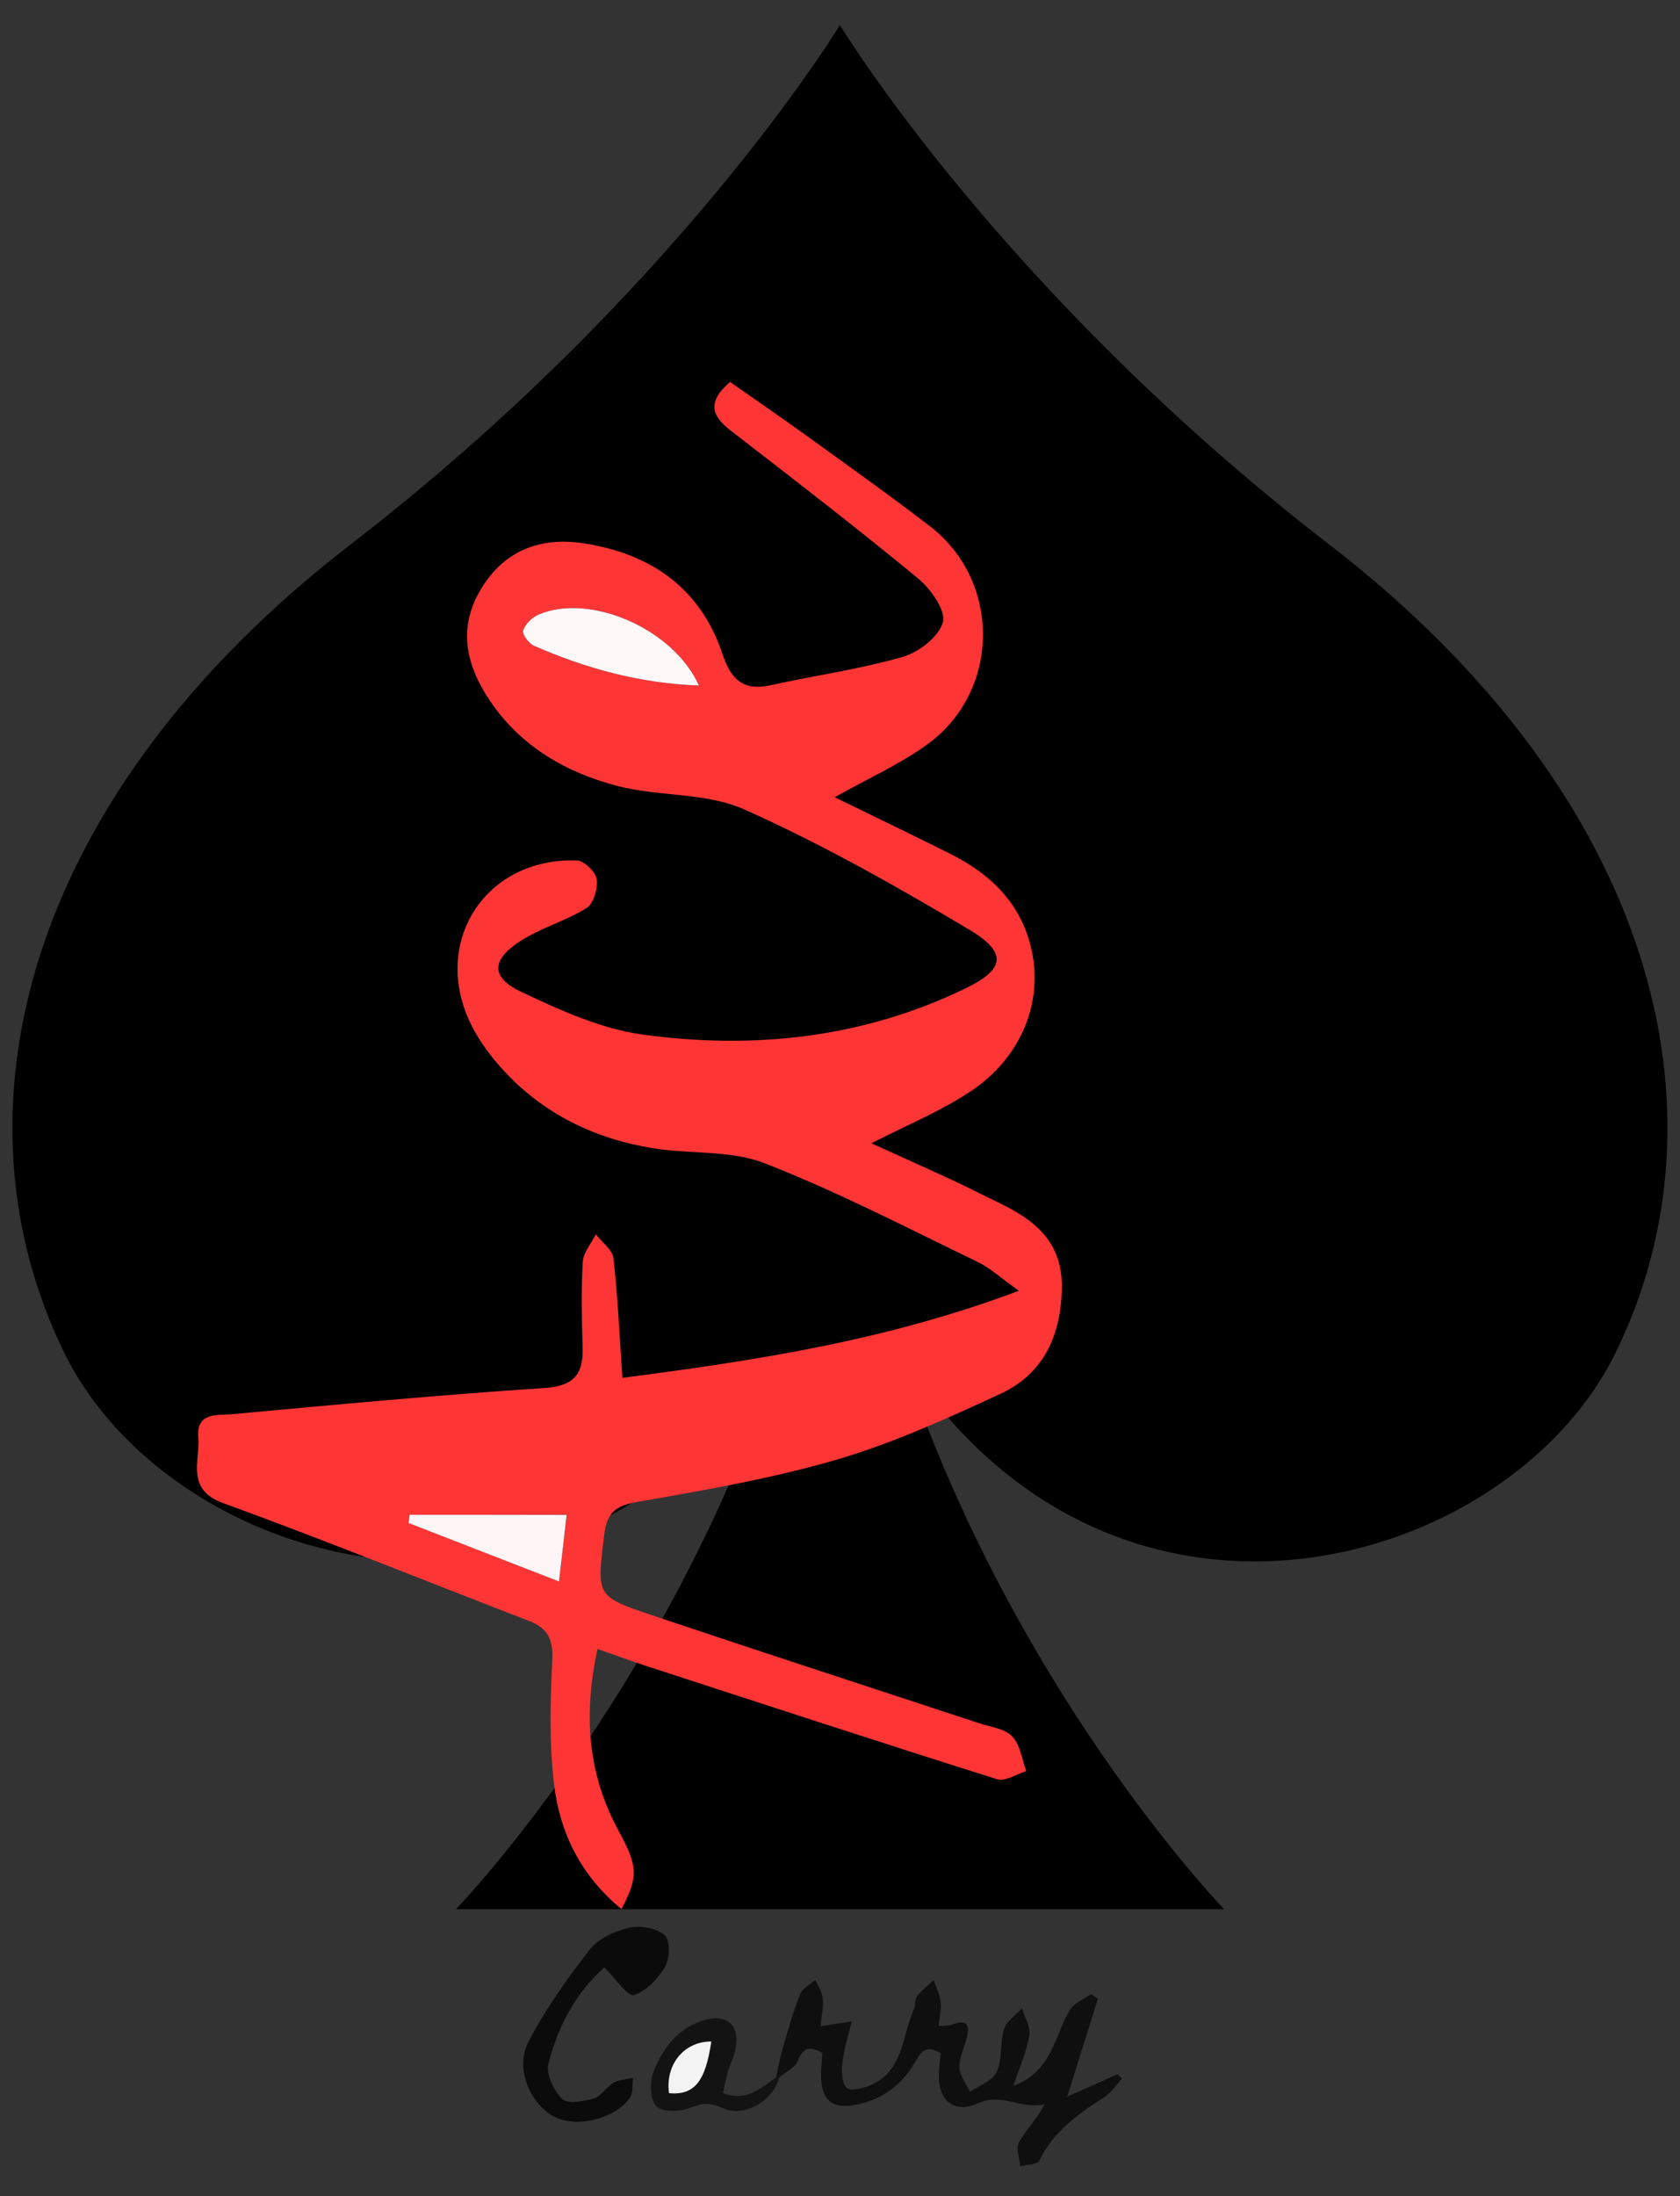 <svg xml:space="preserve" style="enable-background:new 0 0 135.15 176.58;" viewBox="0 0 135.15 176.58" y="0px" x="0px" xmlns:xlink="http://www.w3.org/1999/xlink" xmlns="http://www.w3.org/2000/svg" id="Layer_1" version="1.1">
<rect x="0" y="0" width="135.15" height="176.58" fill="#333333" stroke="none"/>
<style type="text/css">
	.st0{fill:#FE3535;}
	.st1{fill:#FEF8F8;}
	.st2{fill:#FEF6F6;}
	.st3{fill:#0F0F0F;}
	.st4{fill:#0B0B0B;}
	.st5{fill:#131313;}
	.st6{fill:#F3F3F3;}
</style>
<path d="M25.94,178.58"></path>
<g>
	<path d="M67.58,86.22c-3.99,39.56-30.9,67.28-30.9,67.28h30.9h30.9C98.47,153.49,71.58,125.78,67.58,86.22z"></path>
	<path d="M106.92,43.77C80.82,23.63,67.91,2.58,67.58,2.03V2l-0.02,0.01V2v0.03c-0.35,0.55-13.24,21.61-39.35,41.74
		C1.76,64.17-4.26,89.62,5.2,108.82c9.46,19.21,47.3,28.56,62.37-9.58c15.06,38.15,52.91,28.79,62.37,9.58
		C139.4,89.62,133.38,64.17,106.92,43.77z"></path>
</g>
<g>
</g>
<g>
	<path d="M49.99,153.49c-3.26-2.69-4.94-6.1-5.41-9.97c-0.4-3.3-0.32-6.69-0.15-10.02c0.09-1.71-0.39-2.61-1.88-3.18
		c-8.2-3.16-16.34-6.46-24.6-9.47c-3.04-1.1-1.84-3.39-2-5.29c-0.18-2.07,1.61-1.75,2.75-1.86c8.35-0.77,16.7-1.55,25.06-2.1
		c2.31-0.15,3.18-1.01,3.11-3.25c-0.07-2.29-0.12-4.59,0.01-6.88c0.04-0.76,0.68-1.49,1.05-2.23c0.49,0.64,1.34,1.23,1.42,1.92
		c0.35,3.07,0.48,6.16,0.72,9.62c10.67-1.39,21.17-2.97,31.89-7c-1.46-1.04-2.33-1.85-3.35-2.34c-5.67-2.73-11.27-5.65-17.12-7.92
		c-2.76-1.07-6.02-0.71-9.02-1.21c-4.39-0.72-8.33-2.54-11.51-5.77c-1.07-1.09-2.06-2.33-2.8-3.66c-3.72-6.71,0.63-13.95,8.25-13.7
		c0.58,0.02,1.5,0.91,1.59,1.5c0.11,0.74-0.25,1.97-0.8,2.32c-1.7,1.06-3.71,1.6-5.38,2.69c-2.33,1.52-2.34,2.91,0.16,4.08
		c3.1,1.46,6.37,2.95,9.71,3.41c8.92,1.22,17.7,0.29,25.96-3.7c3.2-1.55,3.42-2.88,0.33-4.73c-5.89-3.51-11.89-6.9-18.13-9.68
		c-3.06-1.36-6.82-1.01-10.15-1.87c-4.13-1.07-7.79-3.16-10.29-6.86c-1.91-2.83-2.61-5.82-0.73-8.96c1.91-3.18,4.85-4.23,8.32-3.69
		c5.32,0.83,9.35,3.56,11.13,8.92c0.69,2.08,1.71,2.96,3.88,2.48c3.53-0.78,7.13-1.28,10.6-2.27c1.29-0.37,2.91-1.61,3.24-2.79
		c0.26-0.92-0.97-2.68-1.98-3.51c-4.94-4.07-10.02-7.99-15.09-11.9c-1.57-1.21-1.89-2.33-0.05-3.91c2.01,1.41,4.07,2.82,6.08,4.27
		c3.35,2.42,6.72,4.81,10,7.33c5.74,4.41,5.69,13.23-0.17,17.51c-2.25,1.64-4.85,2.79-7.49,4.28c3.08,1.5,6.15,2.98,9.2,4.5
		c2.92,1.45,5.28,3.48,6.35,6.72c1.52,4.64-0.27,9.62-4.77,12.53c-2.39,1.55-5.07,2.66-7.83,4.07c2.19,1,4.37,1.97,6.53,2.97
		c1.24,0.58,2.47,1.2,3.7,1.8c2.82,1.36,5.11,3.08,5.09,6.74c-0.03,3.87-1.42,7-4.91,8.62c-4.31,2-8.68,3.98-13.21,5.31
		c-5.24,1.53-10.67,2.46-16.05,3.4c-1.77,0.31-2.44,0.89-2.65,2.69c-0.58,4.82-0.69,4.89,3.77,6.39c8.78,2.95,17.6,5.81,26.4,8.71
		c0.92,0.3,2.05,0.43,2.66,1.06c0.64,0.67,0.78,1.84,1.13,2.79c-0.79,0.24-1.7,0.86-2.36,0.65c-9.45-2.98-18.86-6.06-28.29-9.13
		c-1.21-0.4-2.41-0.84-3.84-1.34c-1.15,5.26-0.8,10.05,1.71,14.65C51.35,150.09,51.34,150.94,49.99,153.49z M56.23,55.12
		c-2.08-4.62-8.83-7.46-12.9-5.71c-0.52,0.22-1.07,0.76-1.25,1.28c-0.1,0.28,0.45,1.05,0.87,1.23C47.1,53.73,51.4,54.94,56.23,55.12
		z M32.95,121.79c-0.03,0.22-0.05,0.44-0.08,0.65c3.93,1.53,7.86,3.05,12.11,4.7c0.23-1.98,0.42-3.62,0.62-5.36
		C41.16,121.79,37.05,121.79,32.95,121.79z" class="st0"></path>
	<path d="M56.23,55.12c-4.83-0.18-9.13-1.39-13.28-3.2c-0.42-0.18-0.97-0.95-0.87-1.23c0.18-0.52,0.73-1.06,1.25-1.28
		C47.4,47.66,54.15,50.5,56.23,55.12z" class="st1"></path>
	<path d="M32.95,121.79c4.11,0,8.21,0,12.64,0c-0.2,1.74-0.39,3.38-0.62,5.36c-4.24-1.65-8.18-3.18-12.11-4.7
		C32.89,122.23,32.92,122.01,32.95,121.79z" class="st2"></path>
</g>
<g>
	<path d="M62.43,167.03c0.17-0.75,0.3-1.52,0.51-2.26c0.44-1.49,0.85-2.98,1.42-4.42c0.19-0.48,0.81-0.79,1.23-1.17
		c0.21,0.5,0.55,0.99,0.6,1.51c0.07,0.65-0.1,1.33-0.18,2.22c0.82-0.13,1.44-0.22,2.51-0.39c-0.3,1.25-0.64,2.27-0.75,3.31
		c-0.08,0.68-0.06,1.66,0.34,2.03c0.32,0.3,1.37,0.04,1.98-0.23c2.61-1.16,2.46-3.95,3.43-6.07c0.15-0.33,0.05-0.81,0.26-1.07
		c0.38-0.49,0.89-0.87,1.34-1.29c0.19,0.58,0.48,1.15,0.55,1.74c0.07,0.59-0.09,1.2-0.16,1.95c0.49-0.04,0.8,0,1.05-0.1
		c1.19-0.46,1.52-0.04,1.2,1.11c-0.21,0.78-0.61,1.57-0.58,2.34c0.03,0.66,0.55,1.3,0.85,1.95c0.74-0.52,1.83-0.89,2.15-1.6
		c0.47-1.03,0.25-2.35,0.6-3.46c0.2-0.64,0.94-1.11,1.44-1.66c0.21,0.73,0.7,1.5,0.59,2.18c-0.2,1.25-0.75,2.45-1.29,4.06
		c1.94-0.75,2.66-1.99,3.28-3.33c0.44-0.96,0.76-2,1.33-2.86c0.35-0.53,1.09-0.8,1.65-1.19c0.18,0.13,0.36,0.25,0.54,0.38
		c-0.78,2.47-1.55,4.95-2.47,7.87c1.64-0.73,2.85-1.27,4.05-1.81c0.12,0.12,0.25,0.23,0.37,0.35c-0.47,0.5-0.86,1.13-1.42,1.49
		c-2.11,1.34-4.11,2.76-5.25,5.12c-0.15,0.32-1,0.3-1.52,0.44c-0.06-0.65-0.38-1.44-0.12-1.91c0.58-1.02,1.46-1.87,2.06-3.08
		c-1.86,0.45-3.4-0.94-5.29-0.09c-2.07,0.93-3.33-0.27-3.2-2.55c0.03-0.49,0.1-0.98,0.15-1.46c-1.09-0.63-1.5-0.3-2.1,0.76
		c-1.01,1.81-2.71,3.03-4.81,3.4c-1.87,0.33-2.68-0.41-2.72-2.3c-0.01-0.62,0.07-1.24,0.11-1.89c-0.94-0.52-1.54-0.51-1.99,0.66
		c-0.21,0.55-0.98,0.89-1.5,1.33C62.59,167,62.51,167.01,62.43,167.03z" class="st3"></path>
	<path d="M48.62,158.19c-2.25,1.95-3.73,4.69-4.5,7.73c-0.21,0.84,0.43,2.19,1.12,2.85c0.44,0.42,1.72,0.18,2.54-0.06
		c0.59-0.17,1-0.92,1.58-1.25c0.45-0.26,1.04-0.28,1.57-0.4c-0.08,0.55,0.02,1.23-0.27,1.63c-1.28,1.73-4.37,2.42-6.1,1.48
		c-1.96-1.07-3.15-3.91-2.04-6.02c1.37-2.61,3.09-5.06,4.91-7.39c0.7-0.89,2.03-1.5,3.18-1.77c0.89-0.21,2.18,0.03,2.85,0.59
		c0.45,0.37,0.44,1.86,0.06,2.51c-0.56,0.98-1.53,2.01-2.54,2.31C50.5,160.55,49.53,159.08,48.62,158.19z" class="st4"></path>
	<path d="M62.43,167.03c0.08-0.02,0.16-0.02,0.25-0.01c-0.44,1.89-2.85,3.28-4.57,2.47c-0.93-0.43-1.58-0.43-2.53-0.04
		c-0.82,0.33-2.24,0.4-2.76-0.09c-0.52-0.49-0.57-1.94-0.26-2.75c0.72-1.87,1.92-3.5,3.98-4.16c1.97-0.63,3.06,0.41,2.6,2.42
		c-0.14,0.6-0.43,1.17-0.6,1.76c-0.15,0.52-0.24,1.06-0.38,1.66C60.03,169,61.19,167.91,62.43,167.03z M53.82,168.29
		c2.03,0.18,2.93-0.92,3.4-4.15C55.03,164.13,53.51,165.99,53.82,168.29z" class="st5"></path>
	<path d="M53.82,168.29c-0.31-2.3,1.21-4.16,3.4-4.15C56.75,167.37,55.85,168.48,53.82,168.29z" class="st6"></path>
</g>
<g>
</g>
<g>
</g>
<g>
</g>
<g>
</g>
<g>
</g>
<g>
</g>
<g>
</g>
<g>
</g>
<g>
</g>
<g>
</g>
<g>
</g>
<g>
</g>
<g>
</g>
<g>
</g>
<g>
</g>
</svg>
